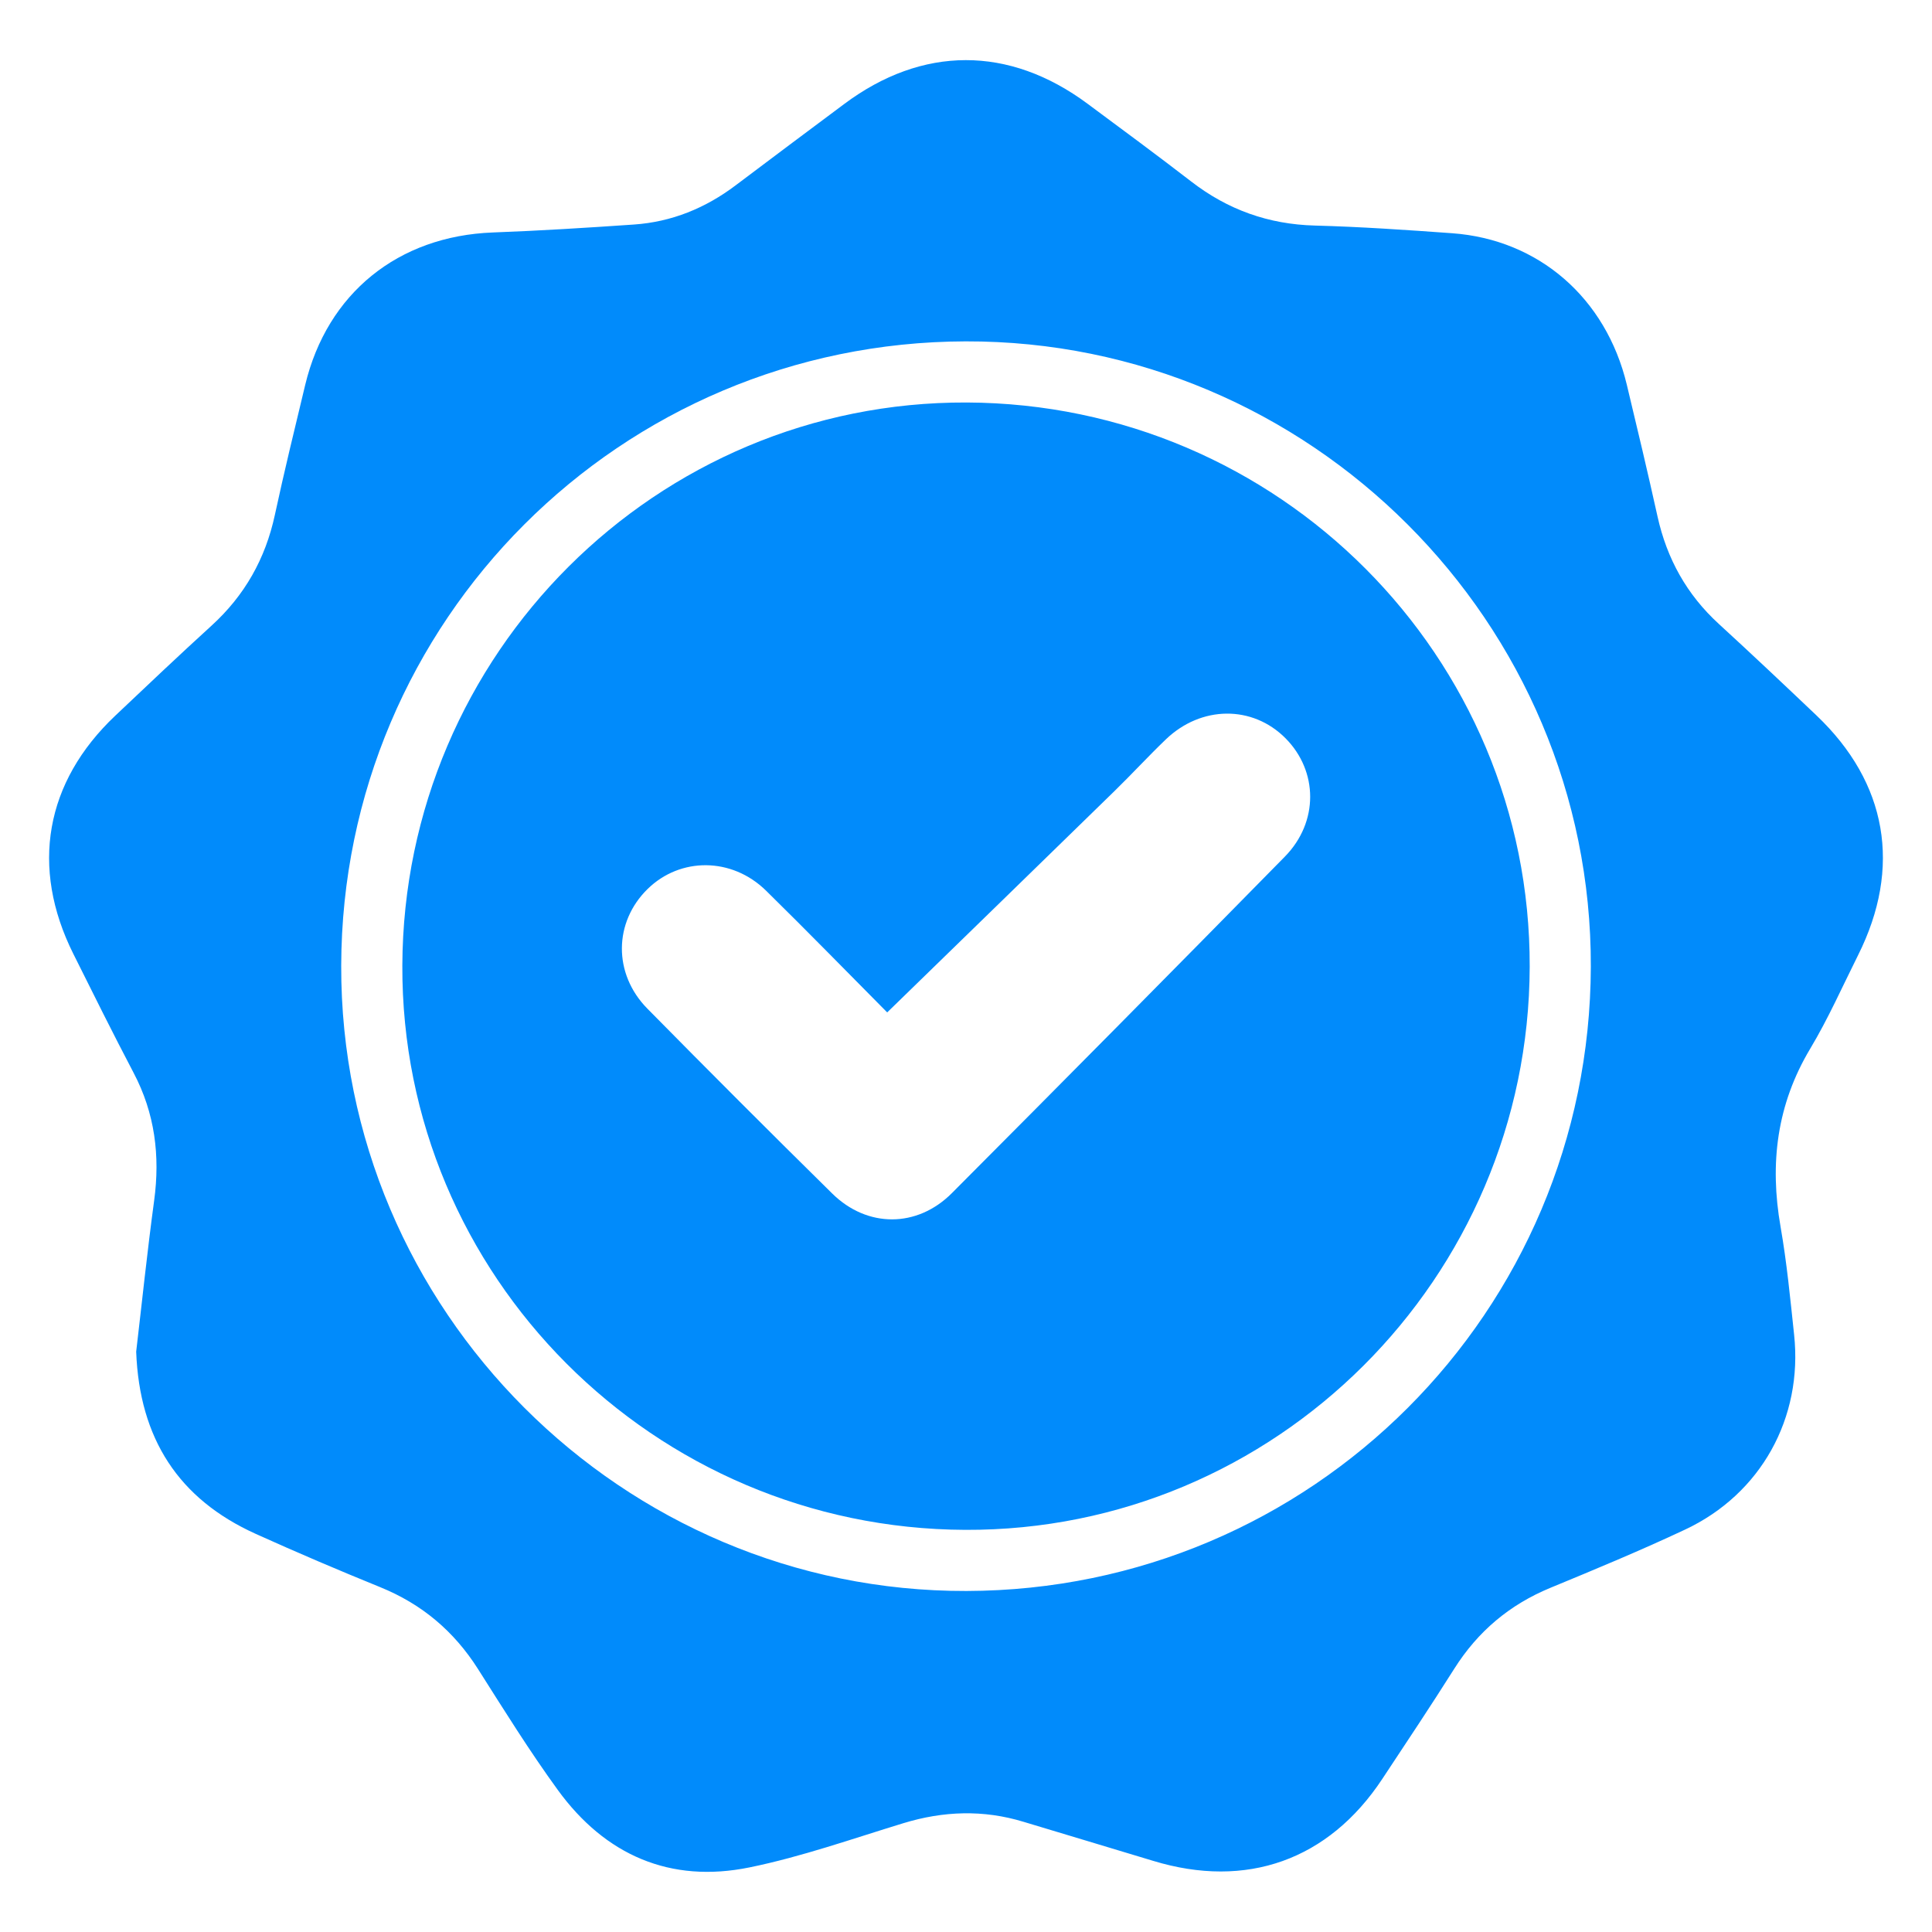 <?xml version="1.0" encoding="UTF-8" standalone="no"?><!DOCTYPE svg PUBLIC "-//W3C//DTD SVG 1.1//EN" "http://www.w3.org/Graphics/SVG/1.1/DTD/svg11.dtd"><svg width="100%" height="100%" viewBox="0 0 100 100" version="1.1" xmlns="http://www.w3.org/2000/svg" xmlns:xlink="http://www.w3.org/1999/xlink" xml:space="preserve" xmlns:serif="http://www.serif.com/" style="fill-rule:evenodd;clip-rule:evenodd;stroke-linejoin:round;stroke-miterlimit:2;"><rect id="Artboard6" x="0" y="0" width="100" height="100" style="fill:none;"/><path d="M50.023,82.349c17.862,-0.045 32.268,-14.45 32.318,-32.315c0.049,-17.823 -14.538,-32.412 -32.363,-32.365c-17.864,0.047 -32.27,14.452 -32.317,32.313c-0.046,17.824 14.539,32.412 32.362,32.367m-42.974,-12.389c0.297,-2.524 0.572,-5.177 0.93,-7.819c0.314,-2.323 0.038,-4.516 -1.062,-6.609c-1.071,-2.039 -2.095,-4.103 -3.123,-6.164c-2.236,-4.481 -1.459,-8.888 2.174,-12.326c1.651,-1.563 3.301,-3.128 4.982,-4.659c1.714,-1.562 2.787,-3.461 3.276,-5.727c0.485,-2.251 1.033,-4.489 1.57,-6.728c1.14,-4.753 4.815,-7.711 9.715,-7.895c2.435,-0.091 4.869,-0.243 7.301,-0.411c1.955,-0.135 3.704,-0.849 5.269,-2.032c1.865,-1.409 3.741,-2.807 5.614,-4.206c4.043,-3.022 8.532,-3.03 12.595,-0.015c1.799,1.334 3.602,2.664 5.375,4.032c1.89,1.458 3.994,2.21 6.392,2.274c2.37,0.063 4.738,0.226 7.104,0.397c4.482,0.324 7.963,3.351 9.041,7.835c0.546,2.271 1.086,4.544 1.591,6.825c0.485,2.19 1.515,4.045 3.176,5.565c1.701,1.558 3.377,3.142 5.049,4.731c3.671,3.489 4.429,7.868 2.156,12.412c-0.81,1.618 -1.545,3.283 -2.473,4.832c-1.734,2.895 -2.112,5.953 -1.539,9.226c0.323,1.846 0.502,3.72 0.701,5.586c0.461,4.3 -1.716,8.245 -5.642,10.087c-2.291,1.076 -4.633,2.049 -6.974,3.015c-2.114,0.873 -3.755,2.257 -4.975,4.189c-1.213,1.92 -2.473,3.812 -3.727,5.706c-2.778,4.2 -7.028,5.71 -11.86,4.236c-2.234,-0.681 -4.474,-1.342 -6.708,-2.021c-2.084,-0.634 -4.145,-0.561 -6.221,0.073c-2.641,0.806 -5.263,1.736 -7.959,2.287c-4.103,0.839 -7.472,-0.635 -9.922,-4.004c-1.47,-2.021 -2.793,-4.152 -4.134,-6.265c-1.243,-1.958 -2.908,-3.361 -5.06,-4.235c-2.163,-0.879 -4.312,-1.796 -6.44,-2.757c-3.994,-1.803 -6.023,-4.932 -6.192,-9.435" style="fill:#018bfb;fill-rule:nonzero;"/><path d="M45.921,52.402c-1.996,-2.01 -4.11,-4.18 -6.271,-6.302c-1.768,-1.736 -4.435,-1.745 -6.13,-0.086c-1.753,1.717 -1.792,4.385 -0.013,6.192c3.167,3.214 6.356,6.406 9.57,9.572c1.811,1.784 4.391,1.785 6.191,-0.021c5.766,-5.785 11.512,-11.59 17.235,-17.417c1.759,-1.791 1.725,-4.424 0.037,-6.126c-1.707,-1.72 -4.363,-1.705 -6.2,0.06c-0.903,0.867 -1.751,1.79 -2.647,2.664c-3.887,3.794 -7.783,7.581 -11.772,11.464m-25.096,-2.43c0.063,-16.141 13.158,-29.203 29.212,-29.139c16.144,0.064 29.187,13.138 29.14,29.211c-0.047,16.125 -13.16,29.207 -29.213,29.141c-16.14,-0.065 -29.202,-13.161 -29.139,-29.213" style="fill:#018bfb;fill-rule:nonzero;"/></svg>